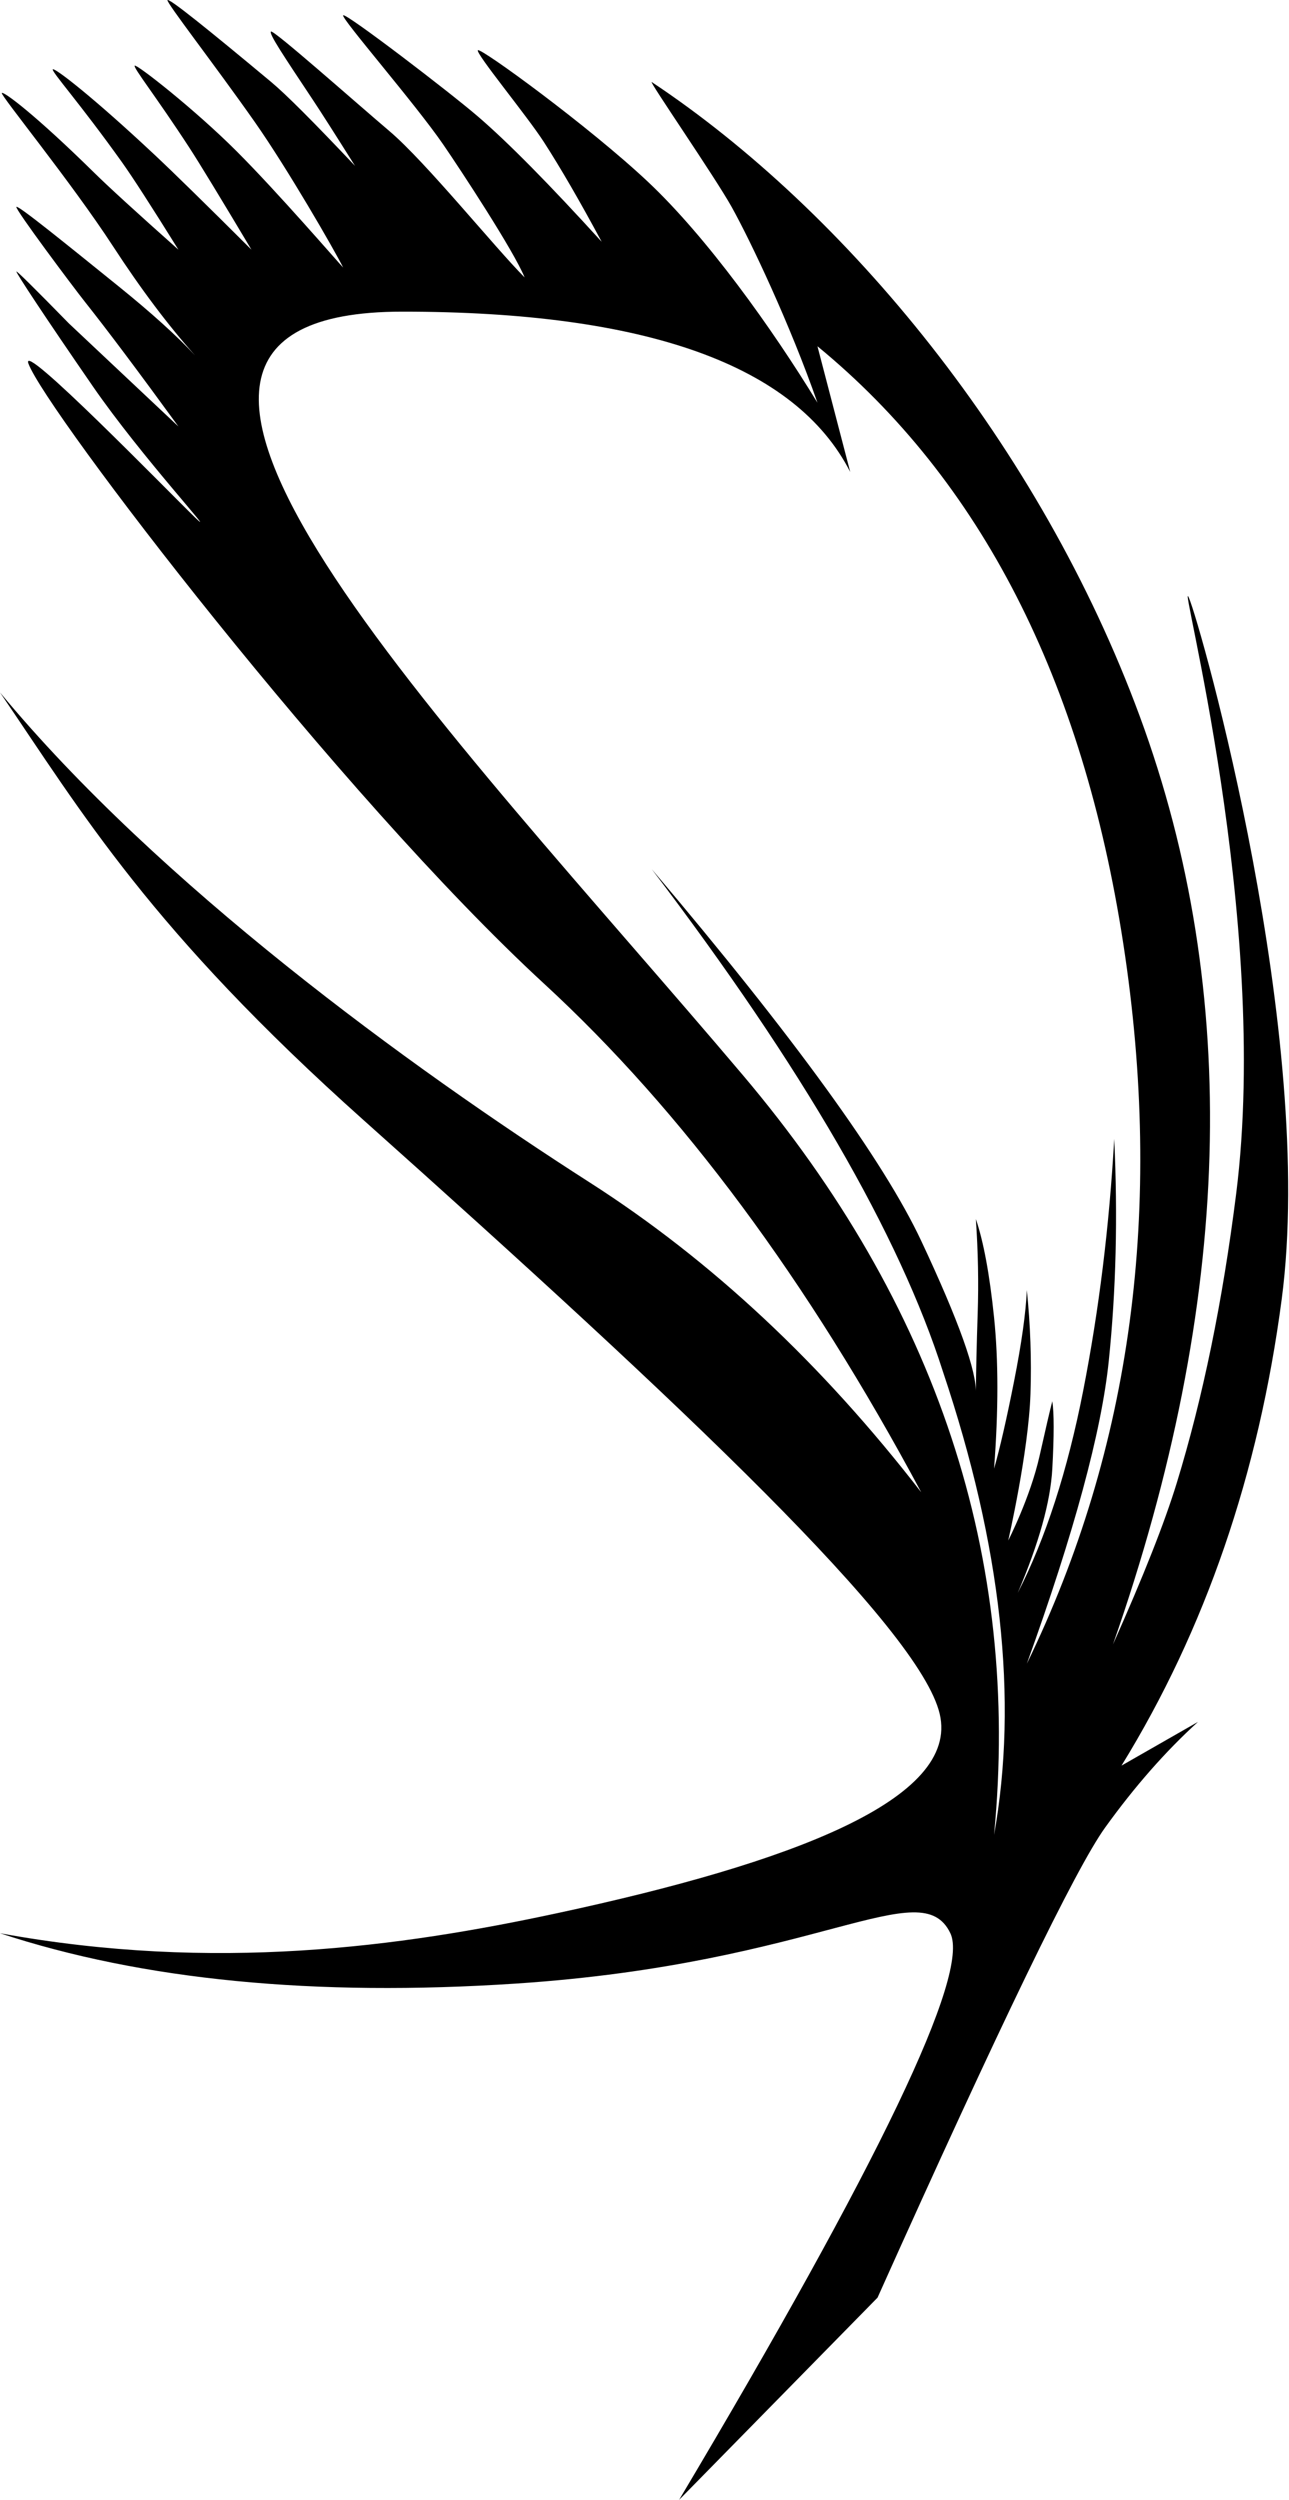 <?xml version="1.0" encoding="UTF-8"?>
<svg width="354px" height="686px" viewBox="0 0 354 686" version="1.1" xmlns="http://www.w3.org/2000/svg" xmlns:xlink="http://www.w3.org/1999/xlink">
    <title>Federleicht-Logo-Schwarz</title>
    <g id="Page-1" stroke="none" stroke-width="1" fill="none" fill-rule="evenodd">
        <g id="Artboard" transform="translate(-283, -287)" fill="#000000" fill-rule="nonzero">
            <path d="M329,287.022 C329.5,286.522 339.67,294.664 357.5,309.522 C361.5,312.855 369.167,320.522 380.5,332.522 C375.022,323.818 371.189,317.818 369,314.522 C360.873,302.285 356.83,296.299 357.415,295.661 C358,295.022 380,314.522 390,323.022 C400,331.522 418.83,354.845 427.081,363.137 C424.084,355.803 409.605,333.768 404.754,326.699 C397.021,315.429 376.495,291.864 377.248,291.193 C378,290.522 406.282,312.121 414.244,318.958 C422.466,326.018 433.798,337.483 448.24,353.355 C442.265,342.243 436.968,333.105 432.347,325.943 C427.727,318.781 413.487,301.539 414.244,300.78 C415,300.022 444.776,321.691 460.928,336.872 C477.081,352.053 495,377.022 507.5,397.522 C500,376.022 489.179,353.198 483.922,343.769 C479.306,335.488 460.813,308.733 462,309.522 C515.298,344.92 568.612,409.294 596,483.522 C623.998,559.403 621.55,644.32 588.654,738.274 C597.002,719.597 602.843,704.821 606.178,693.944 C613.333,670.615 618.773,644.141 622.5,614.522 C632,539.022 606.089,443.109 609.5,451.022 C612.911,458.935 644.5,571.522 635,643.522 C628.667,691.522 614,734.188 591,771.522 L612,759.522 C603.109,767.596 594.609,777.263 586.5,788.522 C578.391,799.781 557.557,842.781 524,917.522 L469.5,973.022 C524.551,880.589 549.384,828.755 544,817.522 C535.924,800.671 507.847,825.842 424.754,831.332 C369.36,834.992 322.108,830.389 283,817.522 C342.02,828.293 393.039,821.247 436,812.022 C500.441,798.183 546.611,780.775 541.07,757.318 C535.529,733.862 470.95,673.011 383,594.522 C324.367,542.195 305.5,510.022 283,477.022 C326.5,529.522 395,579.522 445,611.522 C478.333,632.855 508.667,661.188 536,696.522 C504.855,638.362 470.355,591.862 432.5,557.022 C376,505.022 295.697,399.835 290.824,386.826 C288.156,379.703 329.356,422.023 336.543,428.985 C343.73,435.947 321.855,412.374 308.5,393.022 C295.145,373.67 287.5,362.022 287.5,361.522 C287.5,361.188 292.308,365.934 301.924,375.757 L332,404.041 C321,388.936 312.461,377.559 306.382,369.909 C303.064,365.733 287,344.269 287.5,343.769 C288,343.269 301.546,354.266 315.5,365.522 C324.5,372.782 331.514,379.112 336.543,384.513 C329.181,376.285 321.667,366.288 314,354.522 C302.5,336.872 283,313.022 283.5,312.522 C284,312.022 292.643,318.435 309,334.522 C312.869,338.327 320.535,345.327 332,355.522 C324.537,343.541 319.371,335.541 316.5,331.522 C304.866,315.232 297,306.522 297.5,306.022 C298,305.522 308.509,313.593 325.5,329.522 C330.833,334.522 339.685,343.188 352.055,355.522 C343.382,340.995 337.697,331.662 335,327.522 C325.784,313.374 319.5,305.522 320,305.022 C320.5,304.522 336.5,317.022 348,328.522 C359.5,340.022 375.865,359.004 377.248,360.428 C374.816,355.571 362.03,333.393 353,320.522 C342.083,304.961 328.5,287.522 329,287.022 Z M393.5,372.522 C293,372.522 407,487.522 487,582.022 C540.333,645.022 563.333,714.522 556,790.522 C562.667,753.522 558,711.188 542,663.522 C530,625.855 503.333,579.855 462,525.522 C501,571.522 525.667,605.522 536,627.522 C546.333,649.522 551.333,663.522 551,669.522 C551.052,663.3 551.218,655.967 551.5,647.522 C551.782,639.076 551.615,630.41 551,621.522 C553.119,627.75 554.785,636.75 556,648.522 C557.215,660.294 557.215,674.127 556,690.022 C557.597,684.489 559.431,676.489 561.5,666.022 C563.569,655.555 564.736,647.222 565,641.022 C565.98,650.598 566.314,660.098 566,669.522 C565.468,685.5 559.889,709.756 559.889,709.756 C559.889,709.756 565.938,697.963 568.5,686.522 C570.208,678.894 571.374,673.894 572,671.522 C572.493,674.792 572.493,680.959 572,690.022 C571.507,699.085 568.341,710.454 562.5,724.13 C570.177,709.142 576.177,690.606 580.5,668.522 C584.823,646.437 587.656,623.437 589,599.522 C590,620.855 589.5,641.188 587.5,660.522 C585.5,679.855 578,707.535 565,743.562 C593.809,684.404 602.642,618.557 591.5,546.022 C580.358,473.487 552.358,418.82 507.5,382.022 L516.5,416.522 C501.5,387.188 460.5,372.522 393.5,372.522 Z" id="Federleicht-Logo-Schwarz"></path>
        </g>
    </g>
</svg>